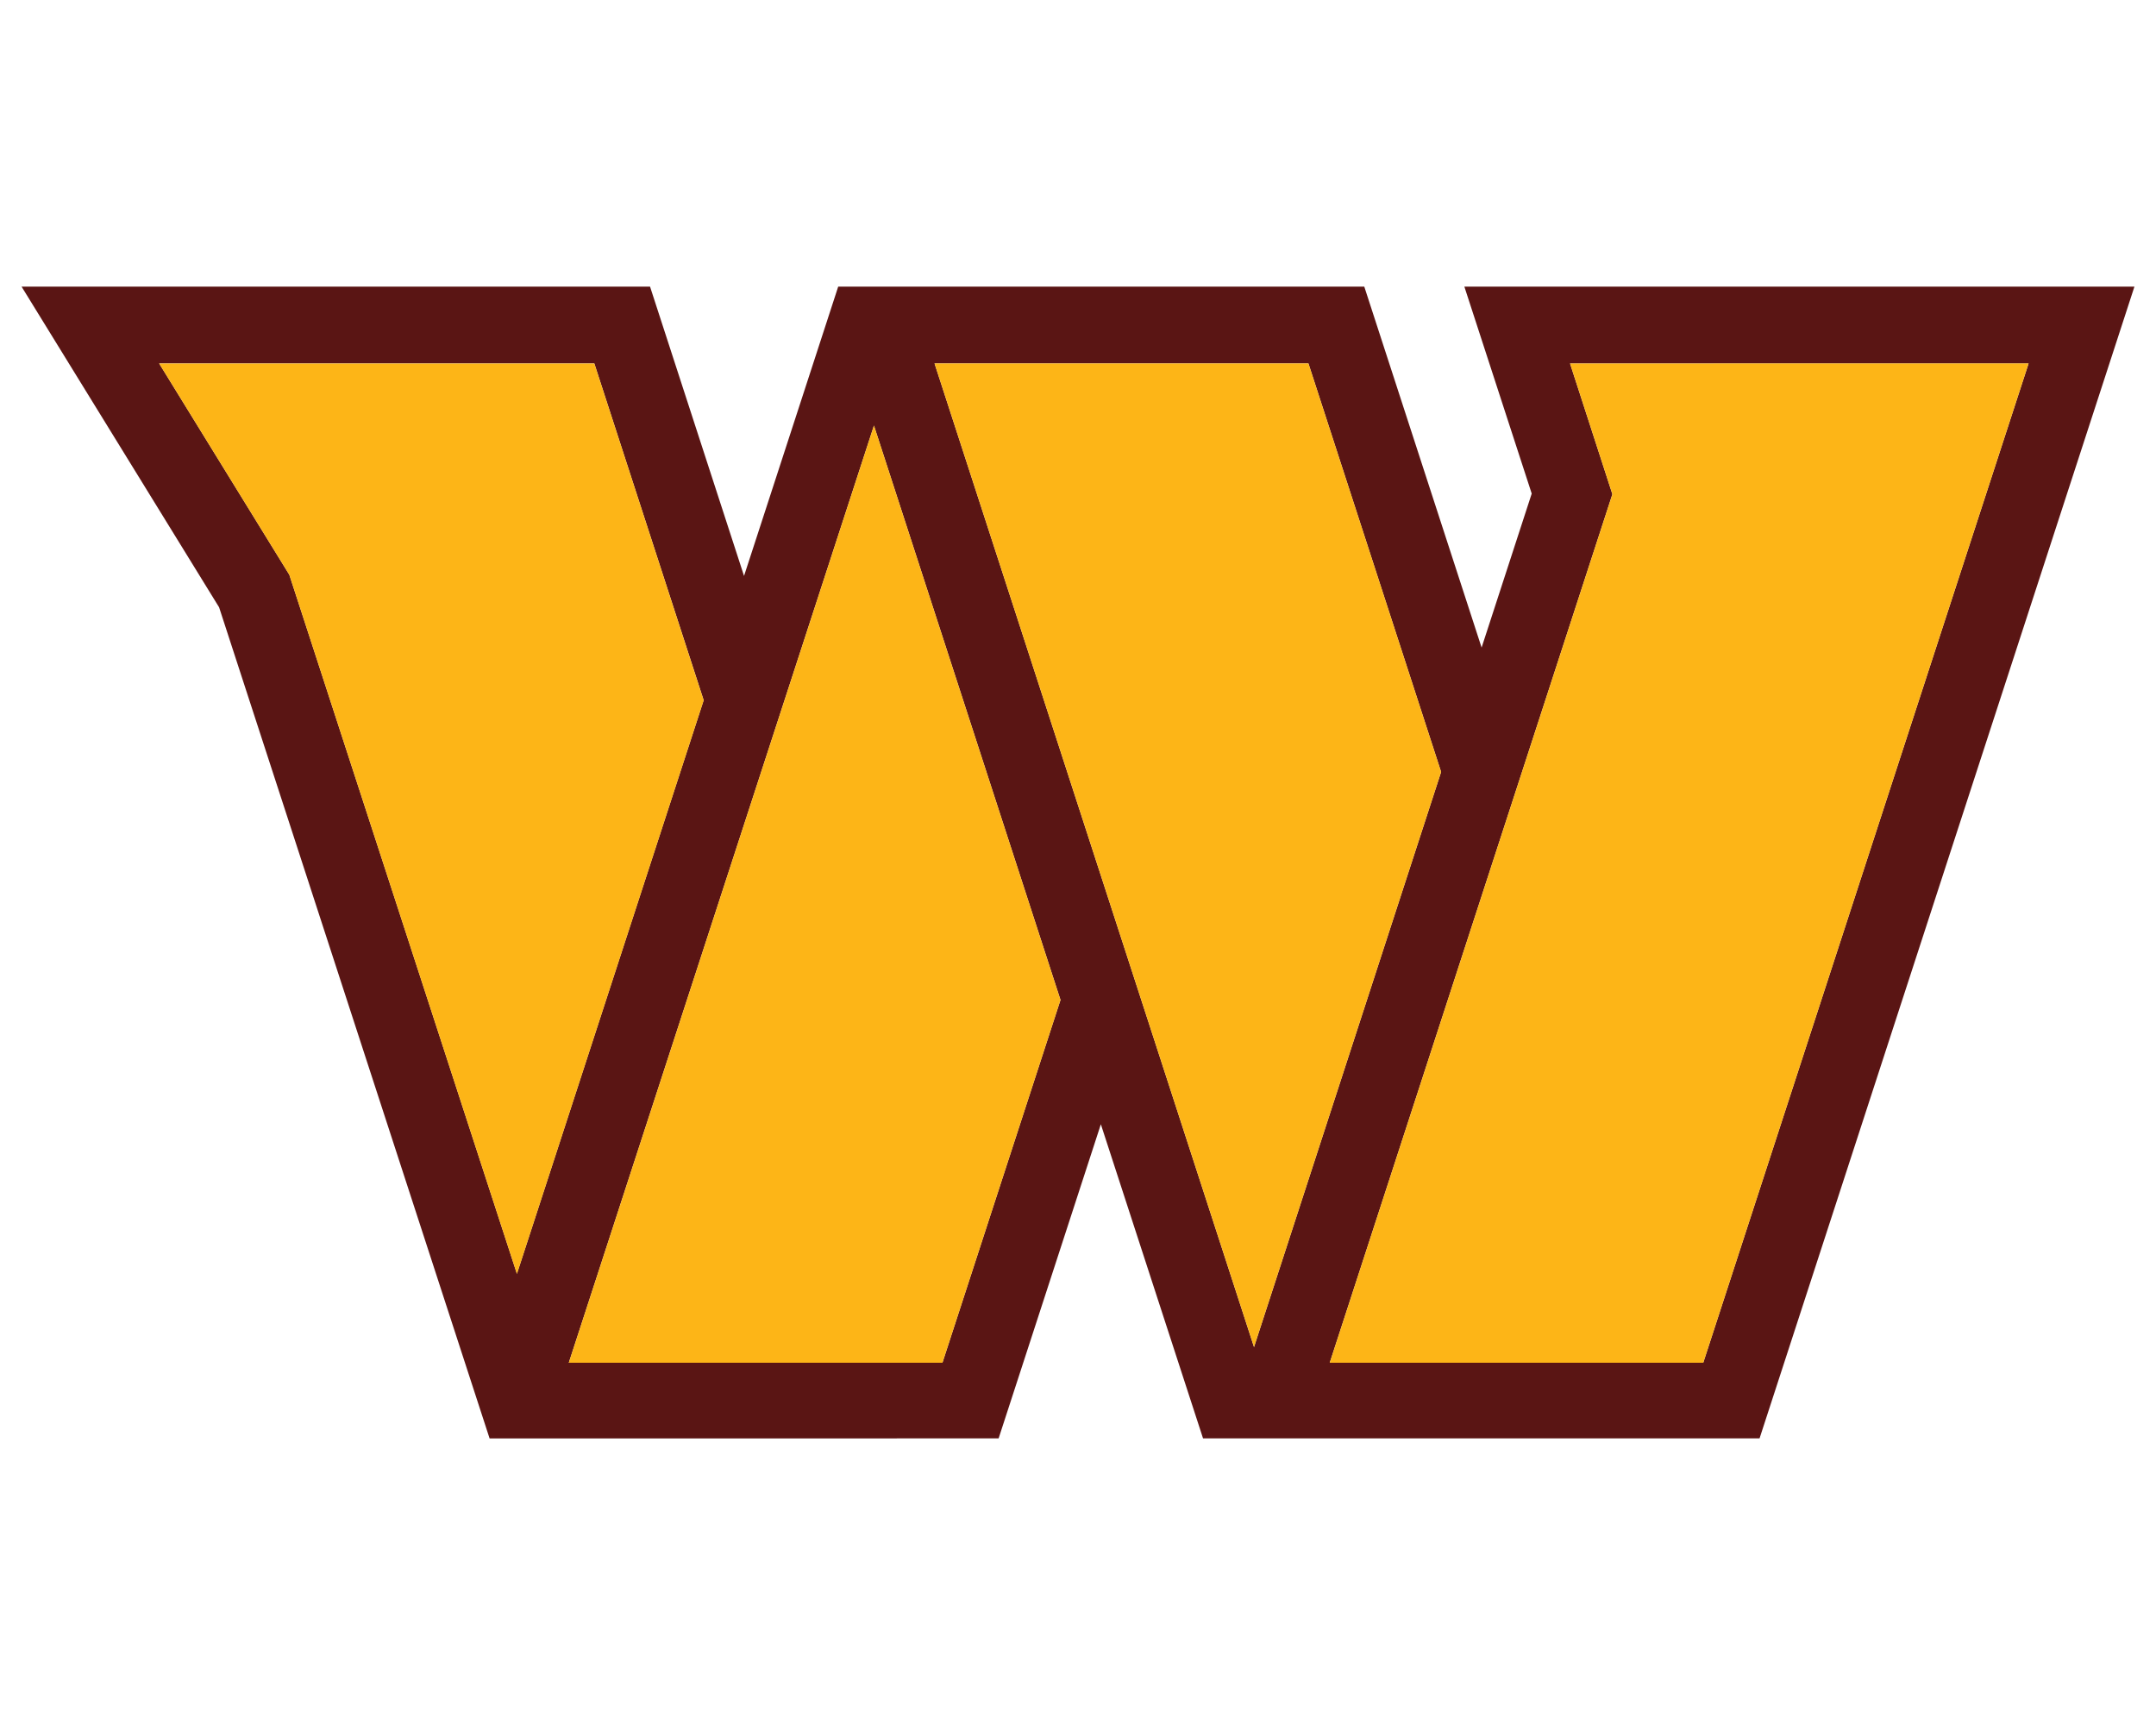 <svg id="Layer_1" data-name="Layer 1" xmlns="http://www.w3.org/2000/svg" viewBox="0 0 500 400"><defs><style>.cls-1{fill:#5a1514;}.cls-2{fill:#fdb517;}</style></defs><title>WashingtonCommanders-126-500x400-P</title><path class="cls-1" d="M395,316H308.38l65.55-201.4-9.82-30.31H470.45L395,316ZM216.73,84.28h86.71L334.21,179,290.82,312.36,216.73,84.28ZM218.56,316H131.91L202.68,98.68l43.26,133.19L218.56,316ZM67.1,133.28l-30.19-49H137.83l25.36,78.09-43.31,133L67.1,133.28ZM339.6,66.46l15.62,48-11.62,35.7L316.39,66.46h-122l-21.84,67.09-21.8-67.09H5l45.81,74.36,62.73,192.72H231.59L255.3,260.7,279,333.54H408.06L495,66.46Z"/><path class="cls-2" d="M131.91,316h86.65l27.38-84.12L202.68,98.68,131.91,316Zm5.92-231.71H36.91l30.19,49L119.88,295.4l43.31-133L137.83,84.28Zm226.28,0,9.82,30.31L308.38,316H395L470.45,84.28ZM334.21,179,290.82,312.36,216.73,84.28h86.71L334.21,179Z"/></svg>